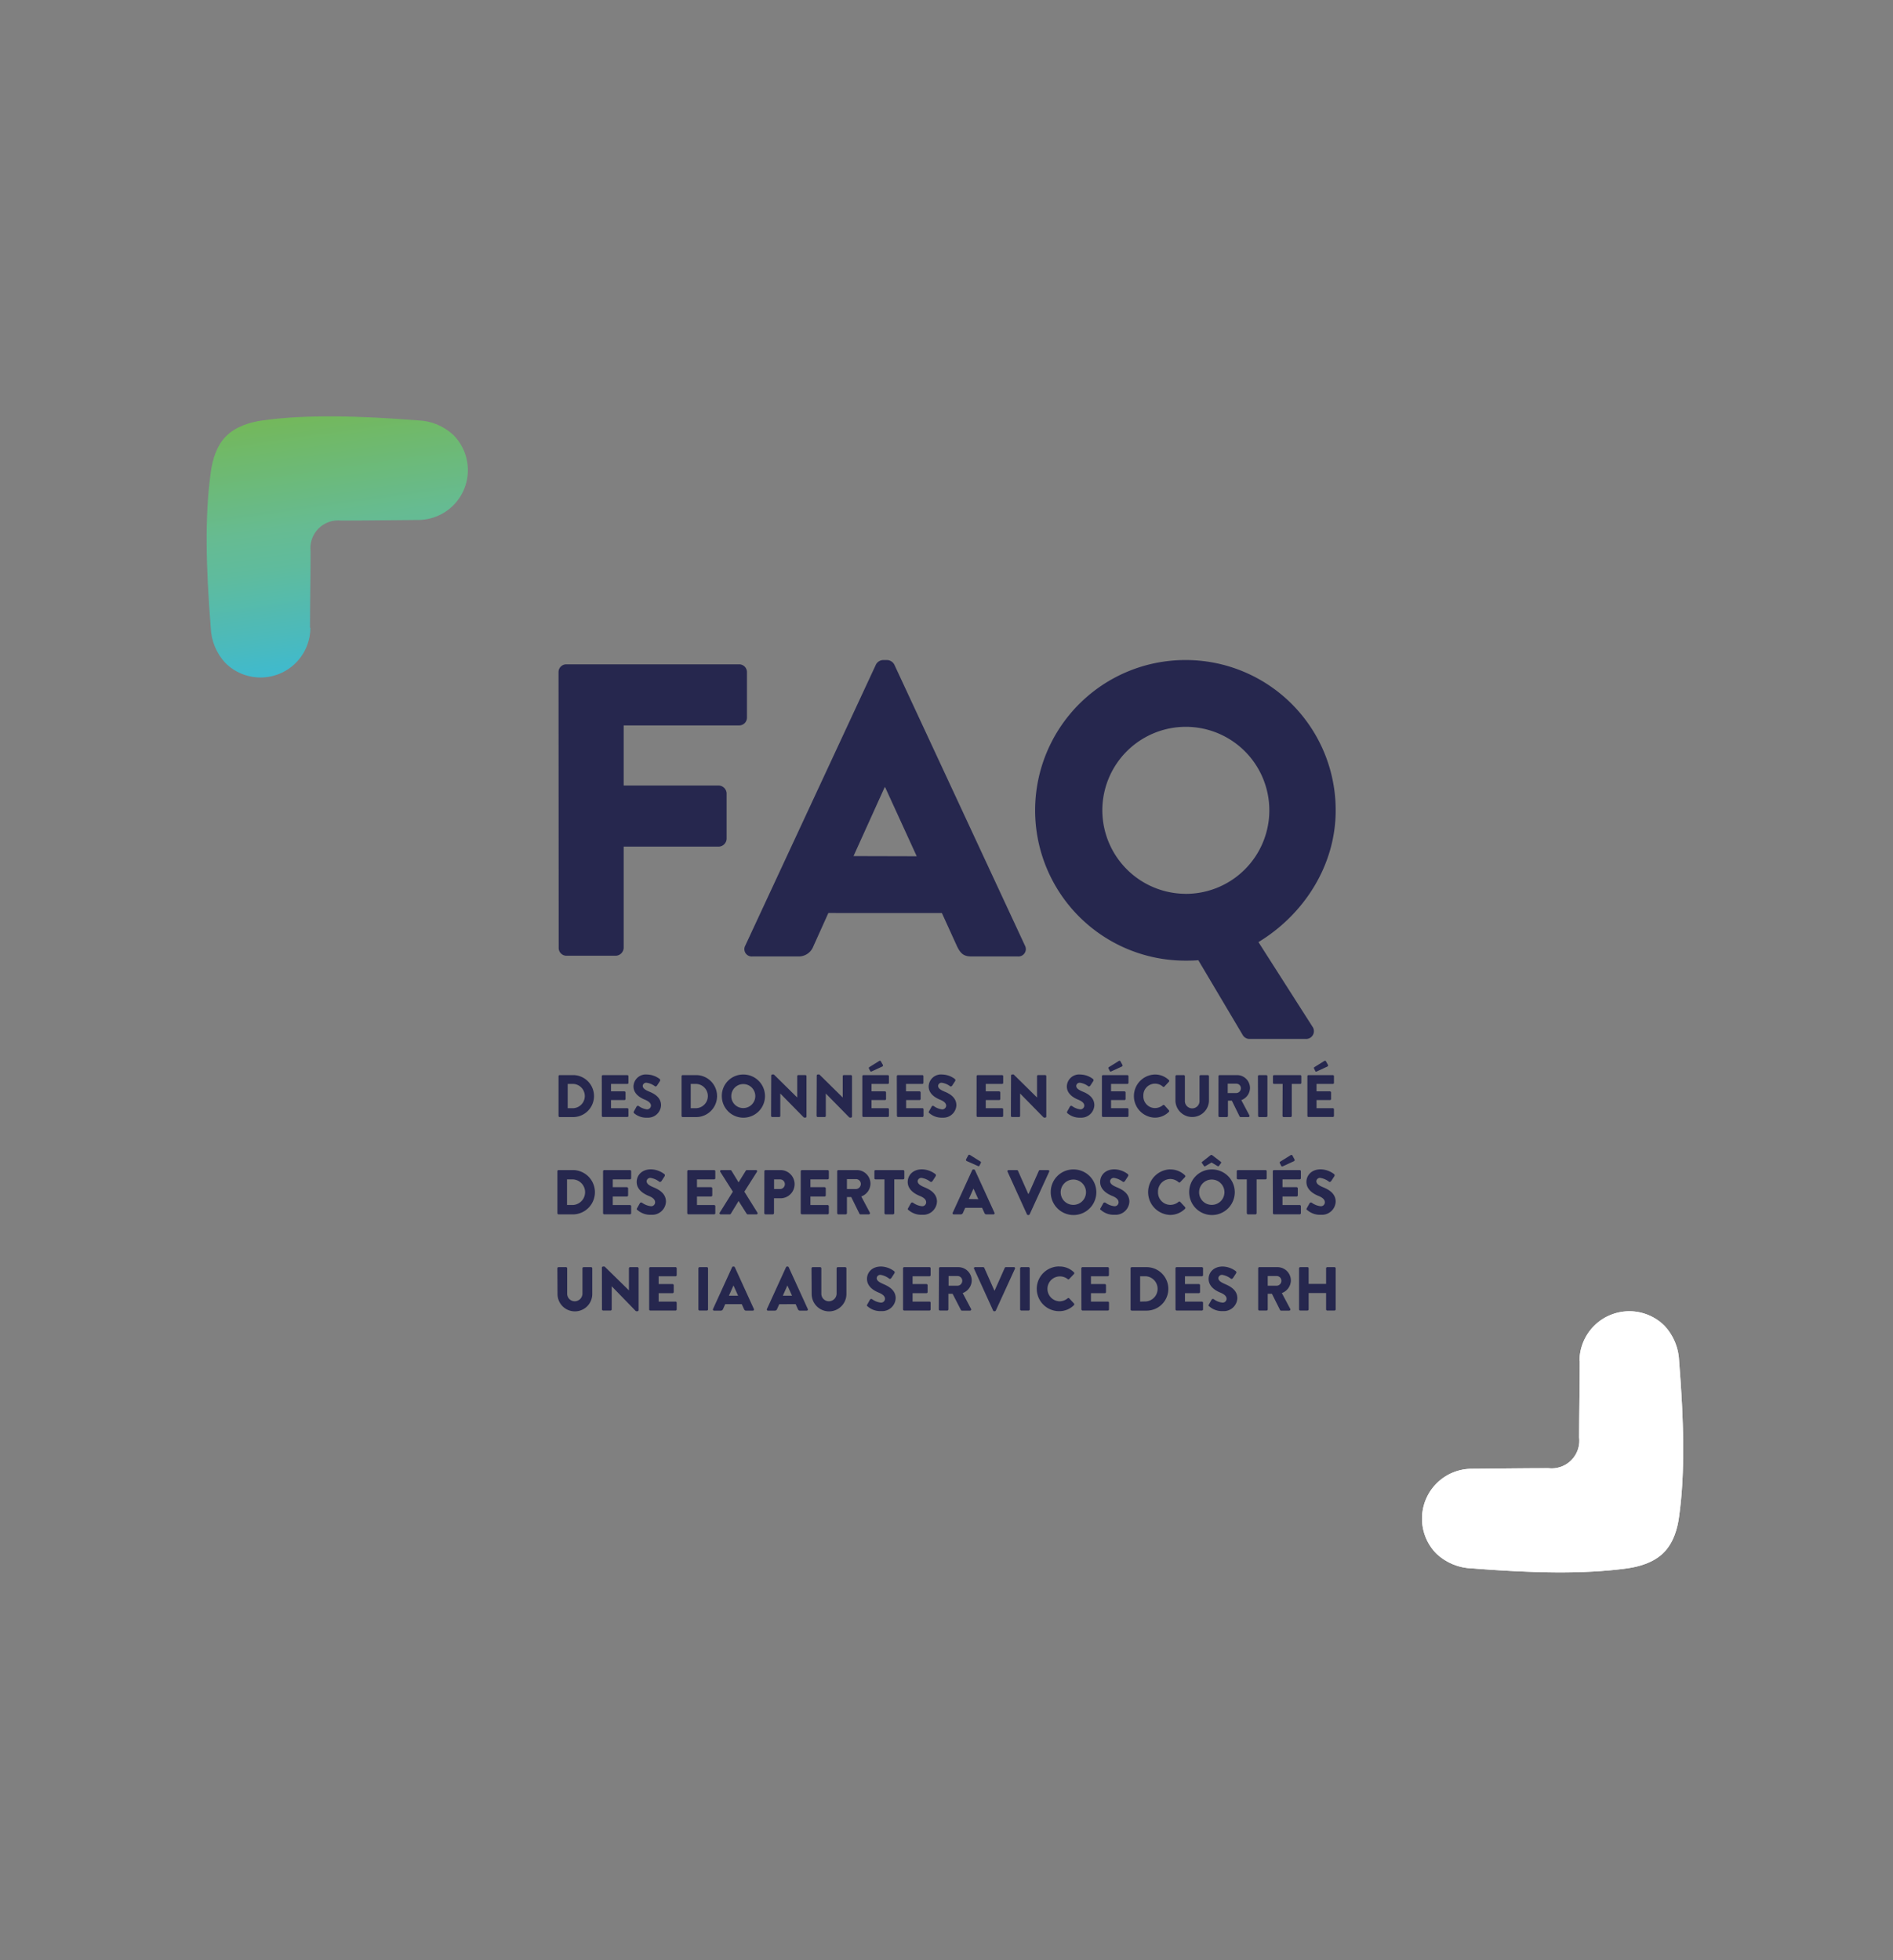<?xml version="1.0" encoding="UTF-8"?>
<svg xmlns="http://www.w3.org/2000/svg" xmlns:xlink="http://www.w3.org/1999/xlink" id="Calque_1" data-name="Calque 1" viewBox="0 0 485.85 503">
  <rect x="0" y="0" width="485.85" height="503" fill="#808080" stroke="none"/>
  <defs>
    <style>.cls-1{fill:none;}.cls-2{clip-path:url(#clip-path);}.cls-3{fill:url(#Dégradé_sans_nom);}.cls-4{fill:#fff;}.cls-5{clip-path:url(#clip-path-2);}.cls-6{fill:#26274e;}</style>
    <clipPath id="clip-path">
      <path class="cls-1" d="M79.56,161.13c0-6.55.15-13.11.15-19.66A7.12,7.12,0,0,1,86,133.58a7.4,7.4,0,0,1,1.63,0c6.55,0,13.1-.11,19.66-.15a12.79,12.79,0,0,0,9.06-21.82,14,14,0,0,0-9.09-3.74c-15.27-1.19-28.58-1.54-39.81,0-3.24.45-6.85,1.53-9.36,4s-3.58,6.11-4,9.36c-1.57,11.22-1.22,24.53,0,39.8a14,14,0,0,0,3.75,9.09,12.79,12.79,0,0,0,21.82-9.06"></path>
    </clipPath>
    <linearGradient id="Dégradé_sans_nom" x1="-32.98" y1="-16.05" x2="-29.18" y2="-16.05" gradientTransform="translate(-199.21 674.17) rotate(90) scale(17.21)" gradientUnits="userSpaceOnUse">
      <stop offset="0" stop-color="#74b85b"></stop>
      <stop offset="0.02" stop-color="#73b85d"></stop>
      <stop offset="0.44" stop-color="#66bb92"></stop>
      <stop offset="0.59" stop-color="#5fbb9d"></stop>
      <stop offset="0.86" stop-color="#4bbabc"></stop>
      <stop offset="1" stop-color="#3fbace"></stop>
    </linearGradient>
    <clipPath id="clip-path-2">
      <path class="cls-1" d="M405.46,349.2c0,6.55-.15,13.11-.16,19.66a7.11,7.11,0,0,1-6.23,7.89,6.59,6.59,0,0,1-1.66,0c-6.54,0-13.1.11-19.65.15a12.79,12.79,0,0,0-9.06,21.82,14,14,0,0,0,9.09,3.74c15.27,1.19,28.58,1.54,39.8,0,3.25-.45,6.86-1.53,9.36-4s3.59-6.11,4-9.36c1.57-11.22,1.22-24.53,0-39.8a14,14,0,0,0-3.74-9.09,12.79,12.79,0,0,0-21.82,9.06"></path>
    </clipPath>
  </defs>
  <title>Plan de travail 1</title>
  <g class="cls-2">
    <rect class="cls-3" x="27.81" y="84.55" width="98.5" height="92.77" transform="matrix(0.99, -0.14, 0.14, 0.99, -17.47, 12)"></rect>
  </g>
  <path class="cls-4" d="M405.46,349.2c0,6.55-.15,13.11-.16,19.66a7.11,7.11,0,0,1-6.23,7.89,6.59,6.59,0,0,1-1.66,0c-6.54,0-13.1.11-19.65.15a12.79,12.79,0,0,0-9.06,21.82,14,14,0,0,0,9.09,3.74c15.27,1.19,28.58,1.54,39.8,0,3.25-.45,6.86-1.53,9.36-4s3.59-6.11,4-9.36c1.57-11.22,1.22-24.53,0-39.8a14,14,0,0,0-3.74-9.09,12.79,12.79,0,0,0-21.82,9.06"></path>
  <g class="cls-5">
    <rect class="cls-4" x="358.7" y="333.01" width="98.5" height="92.77" transform="translate(-48.83 60.47) rotate(-8)"></rect>
  </g>
  <path class="cls-6" d="M143.35,172.47a2,2,0,0,1,2-2h44.36a2,2,0,0,1,2,2v11.68a2,2,0,0,1-2,2H160.07v15.42h24.42a2.11,2.11,0,0,1,2,2v11.68a2.1,2.1,0,0,1-2,2H160.07v26a2.11,2.11,0,0,1-2,2H145.39a2,2,0,0,1-2-2Z"></path>
  <path class="cls-6" d="M191.28,242.65l33.53-72.11a2.17,2.17,0,0,1,1.82-1.17h1.07a2.2,2.2,0,0,1,1.83,1.17l33.53,72.11a1.89,1.89,0,0,1-1.82,2.78H249.35c-1.93,0-2.79-.64-3.76-2.68l-3.85-8.46H212.6l-3.86,8.57a4,4,0,0,1-3.86,2.57H193.1A1.88,1.88,0,0,1,191.28,242.65Zm44-22.93L227.17,202h-.11l-8,17.68Z"></path>
  <path class="cls-6" d="M304.24,169.37A38.5,38.5,0,0,1,342.81,208c0,13.93-8,26.57-19.82,33.75l13.82,21.64a2,2,0,0,1-1.72,3.21H320.63a2,2,0,0,1-1.71-1.06L307.56,246.4c-1.29.11-2.57.11-3.32.11a38.57,38.57,0,0,1,0-77.14Zm0,60A21.43,21.43,0,1,0,282.92,208,21.46,21.46,0,0,0,304.24,229.36Z"></path>
  <path class="cls-6" d="M143.35,276.18a.29.29,0,0,1,.27-.3h3.68a5.39,5.39,0,0,1,0,10.77h-3.68a.29.29,0,0,1-.27-.29Zm3.8,8.19a3.12,3.12,0,0,0,0-6.23H145.7v6.23Z"></path>
  <path class="cls-6" d="M154.45,276.18a.29.29,0,0,1,.29-.3H161a.29.29,0,0,1,.29.3v1.67a.28.28,0,0,1-.29.29h-4.18v1.91h3.44a.3.3,0,0,1,.29.29V282a.29.29,0,0,1-.29.29h-3.44v2.08H161a.29.29,0,0,1,.29.29v1.68a.29.29,0,0,1-.29.29h-6.25a.29.29,0,0,1-.29-.29Z"></path>
  <path class="cls-6" d="M162.7,285.19l.71-1.28a.39.39,0,0,1,.52-.09,4.42,4.42,0,0,0,2.14.85,1,1,0,0,0,1-.93c0-.64-.53-1.13-1.55-1.55-1.3-.52-2.93-1.55-2.93-3.4a3.16,3.16,0,0,1,3.49-3.06,5.53,5.53,0,0,1,3.23,1.15.41.41,0,0,1,.09.5l-.77,1.18c-.11.17-.38.31-.51.2a4.69,4.69,0,0,0-2.16-.92.89.89,0,0,0-1,.78c0,.57.46,1,1.65,1.49s3.05,1.42,3.05,3.51a3.34,3.34,0,0,1-3.56,3.18,4.76,4.76,0,0,1-3.4-1.18C162.63,285.47,162.58,285.4,162.7,285.19Z"></path>
  <path class="cls-6" d="M174.93,276.18a.29.29,0,0,1,.27-.3h3.68a5.39,5.39,0,0,1,0,10.77H175.2a.29.29,0,0,1-.27-.29Zm3.8,8.19a3.12,3.12,0,0,0,0-6.23h-1.45v6.23Z"></path>
  <path class="cls-6" d="M190.69,275.73a5.54,5.54,0,1,1-5.43,5.55A5.47,5.47,0,0,1,190.69,275.73Zm0,8.61a3.08,3.08,0,1,0-3-3.06A3.05,3.05,0,0,0,190.69,284.34Z"></path>
  <path class="cls-6" d="M197.94,276a.29.29,0,0,1,.29-.28h.38l6,5.91h0v-5.46a.29.29,0,0,1,.28-.3h1.82a.3.3,0,0,1,.28.3v10.35a.28.28,0,0,1-.28.27h-.24a.43.43,0,0,1-.2-.07l-6-6.11h0v5.74a.29.29,0,0,1-.29.29h-1.8a.3.3,0,0,1-.28-.29Z"></path>
  <path class="cls-6" d="M209.62,276a.29.29,0,0,1,.29-.28h.38l6,5.91h0v-5.46a.29.29,0,0,1,.29-.3h1.81a.3.3,0,0,1,.28.3v10.35a.28.28,0,0,1-.28.27h-.24a.43.43,0,0,1-.2-.07l-6-6.11h0v5.74a.29.29,0,0,1-.29.29h-1.79a.3.3,0,0,1-.29-.29Z"></path>
  <path class="cls-6" d="M221.32,276.18a.29.29,0,0,1,.29-.3h6.25a.29.29,0,0,1,.29.3v1.67a.28.28,0,0,1-.29.29h-4.18v1.91h3.44a.3.3,0,0,1,.29.29V282a.29.29,0,0,1-.29.29h-3.44v2.08h4.18a.29.29,0,0,1,.29.29v1.68a.29.29,0,0,1-.29.29h-6.25a.29.29,0,0,1-.29-.29Zm2-1.39-.32-.64a.26.26,0,0,1,.09-.3l2.57-1.6c.09-.06.32-.09.39.05l.52.91a.32.32,0,0,1-.1.46l-2.74,1.26A.26.26,0,0,1,223.33,274.79Z"></path>
  <path class="cls-6" d="M230.17,276.18a.3.3,0,0,1,.29-.3h6.25a.29.29,0,0,1,.29.3v1.67a.28.28,0,0,1-.29.29h-4.18v1.91H236a.3.3,0,0,1,.29.29V282a.29.29,0,0,1-.29.29h-3.44v2.08h4.18a.29.29,0,0,1,.29.29v1.68a.29.29,0,0,1-.29.29h-6.25a.3.3,0,0,1-.29-.29Z"></path>
  <path class="cls-6" d="M238.43,285.19l.71-1.28a.38.38,0,0,1,.51-.09,4.47,4.47,0,0,0,2.14.85,1,1,0,0,0,1.05-.93c0-.64-.53-1.13-1.56-1.55-1.3-.52-2.93-1.55-2.93-3.4a3.16,3.16,0,0,1,3.49-3.06,5.53,5.53,0,0,1,3.23,1.15.41.41,0,0,1,.09.5l-.77,1.18c-.1.17-.38.31-.51.2a4.69,4.69,0,0,0-2.16-.92.88.88,0,0,0-.95.78c0,.57.45,1,1.64,1.49s3.05,1.42,3.05,3.51a3.34,3.34,0,0,1-3.56,3.18,4.79,4.79,0,0,1-3.4-1.18C238.35,285.47,238.3,285.4,238.43,285.19Z"></path>
  <path class="cls-6" d="M250.65,276.18a.29.29,0,0,1,.29-.3h6.25a.29.29,0,0,1,.29.3v1.67a.28.28,0,0,1-.29.29H253v1.91h3.44a.3.3,0,0,1,.29.29V282a.29.29,0,0,1-.29.29H253v2.08h4.18a.29.29,0,0,1,.29.29v1.68a.29.29,0,0,1-.29.29h-6.25a.29.29,0,0,1-.29-.29Z"></path>
  <path class="cls-6" d="M259.49,276a.29.29,0,0,1,.29-.28h.38l6,5.91h0v-5.46a.29.29,0,0,1,.28-.3h1.82a.3.3,0,0,1,.28.3v10.35a.28.28,0,0,1-.28.27h-.25a.44.44,0,0,1-.19-.07l-6-6.11h0v5.74a.29.29,0,0,1-.29.29h-1.8a.3.3,0,0,1-.28-.29Z"></path>
  <path class="cls-6" d="M273.92,285.19l.71-1.28a.39.39,0,0,1,.52-.09,4.42,4.42,0,0,0,2.14.85,1,1,0,0,0,1-.93c0-.64-.53-1.13-1.55-1.55-1.3-.52-2.93-1.55-2.93-3.4a3.16,3.16,0,0,1,3.49-3.06,5.56,5.56,0,0,1,3.23,1.15.41.41,0,0,1,.09.5l-.77,1.18c-.11.17-.38.31-.52.2a4.59,4.59,0,0,0-2.16-.92.88.88,0,0,0-.95.78c0,.57.46,1,1.65,1.49s3,1.42,3,3.51a3.34,3.34,0,0,1-3.56,3.18,4.76,4.76,0,0,1-3.4-1.18C273.85,285.47,273.8,285.4,273.92,285.19Z"></path>
  <path class="cls-6" d="M282.81,276.18a.29.29,0,0,1,.28-.3h6.26a.29.29,0,0,1,.28.3v1.67a.28.28,0,0,1-.28.29h-4.19v1.91h3.45a.3.3,0,0,1,.28.29V282a.28.28,0,0,1-.28.29h-3.45v2.08h4.19a.29.29,0,0,1,.28.29v1.68a.29.29,0,0,1-.28.29h-6.26a.29.29,0,0,1-.28-.29Zm2-1.39-.32-.64a.24.24,0,0,1,.09-.3l2.57-1.6c.09-.06.31-.09.39.05l.51.91a.32.32,0,0,1-.09.46l-2.75,1.26A.25.25,0,0,1,284.82,274.79Z"></path>
  <path class="cls-6" d="M296.34,275.73a5.05,5.05,0,0,1,3.66,1.43.29.29,0,0,1,0,.43l-1.17,1.25a.28.28,0,0,1-.38,0,3,3,0,0,0-5,2.38,3,3,0,0,0,3,3.12,3.17,3.17,0,0,0,2-.74.29.29,0,0,1,.39,0L300,284.9a.31.31,0,0,1,0,.41,5.09,5.09,0,0,1-3.67,1.49,5.54,5.54,0,0,1,0-11.07Z"></path>
  <path class="cls-6" d="M301.68,276.18a.31.31,0,0,1,.29-.3h1.86a.29.29,0,0,1,.28.3v6.22a1.88,1.88,0,1,0,3.75,0v-6.22a.29.29,0,0,1,.28-.3H310a.31.31,0,0,1,.29.3v6.35a4.31,4.31,0,0,1-8.61,0Z"></path>
  <path class="cls-6" d="M312.73,276.18a.29.29,0,0,1,.28-.3h4.52a3.32,3.32,0,0,1,3.29,3.33,3.37,3.37,0,0,1-2.23,3.09l2.07,3.9a.3.3,0,0,1-.26.45h-2a.28.28,0,0,1-.24-.14l-2-4.07h-1v3.92a.3.3,0,0,1-.29.29H313a.29.29,0,0,1-.28-.29Zm4.6,4.3a1.22,1.22,0,0,0,1.15-1.23,1.17,1.17,0,0,0-1.15-1.17H315.1v2.4Z"></path>
  <path class="cls-6" d="M322.85,276.18a.31.31,0,0,1,.29-.3H325a.31.31,0,0,1,.29.3v10.18a.3.3,0,0,1-.29.29h-1.81a.3.3,0,0,1-.29-.29Z"></path>
  <path class="cls-6" d="M329.2,278.14H327a.28.28,0,0,1-.29-.29v-1.67a.29.29,0,0,1,.29-.3h6.7a.29.29,0,0,1,.29.3v1.67a.28.28,0,0,1-.29.29h-2.16v8.22a.3.3,0,0,1-.28.29h-1.82a.3.3,0,0,1-.28-.29Z"></path>
  <path class="cls-6" d="M335.55,276.18a.29.29,0,0,1,.28-.3h6.26a.29.29,0,0,1,.28.3v1.67a.28.28,0,0,1-.28.29H337.9v1.91h3.44a.3.3,0,0,1,.29.29V282a.28.28,0,0,1-.29.29H337.9v2.08h4.19a.29.29,0,0,1,.28.29v1.68a.29.29,0,0,1-.28.29h-6.26a.29.29,0,0,1-.28-.29Zm2-1.39-.31-.64a.24.24,0,0,1,.09-.3l2.56-1.6c.1-.06.32-.09.4.05l.51.91a.32.32,0,0,1-.09.46L338,274.93C337.77,275.05,337.63,275,337.55,274.79Z"></path>
  <path class="cls-6" d="M143.06,300.56a.31.31,0,0,1,.29-.31h3.89a5.69,5.69,0,0,1,0,11.37h-3.89a.31.31,0,0,1-.29-.31Zm4,8.65a3.29,3.29,0,0,0,0-6.57h-1.53v6.57Z"></path>
  <path class="cls-6" d="M154.78,300.56a.31.31,0,0,1,.31-.31h6.59a.31.31,0,0,1,.31.31v1.77a.31.31,0,0,1-.31.31h-4.41v2h3.63a.33.33,0,0,1,.31.31v1.77a.31.31,0,0,1-.31.31h-3.63v2.19h4.41a.31.31,0,0,1,.31.31v1.77a.31.31,0,0,1-.31.31h-6.59a.31.31,0,0,1-.31-.31Z"></path>
  <path class="cls-6" d="M163.49,310.07l.75-1.34a.41.41,0,0,1,.54-.1,4.77,4.77,0,0,0,2.26.89,1,1,0,0,0,1.1-1c0-.68-.55-1.2-1.64-1.64-1.37-.55-3.09-1.64-3.09-3.59,0-1.61,1.23-3.23,3.68-3.23a5.84,5.84,0,0,1,3.41,1.22c.19.11.16.4.1.52l-.81,1.25c-.12.18-.4.32-.55.21a4.91,4.91,0,0,0-2.28-1,.93.93,0,0,0-1,.82c0,.6.48,1.06,1.74,1.58s3.22,1.49,3.22,3.7a3.53,3.53,0,0,1-3.76,3.36,5,5,0,0,1-3.59-1.25C163.41,310.37,163.36,310.3,163.49,310.07Z"></path>
  <path class="cls-6" d="M176.39,300.56a.31.31,0,0,1,.3-.31h6.6a.3.3,0,0,1,.3.31v1.77a.3.3,0,0,1-.3.31h-4.41v2h3.63a.32.32,0,0,1,.3.31v1.77a.3.3,0,0,1-.3.31h-3.63v2.19h4.41a.3.3,0,0,1,.3.31v1.77a.3.3,0,0,1-.3.31h-6.6a.31.31,0,0,1-.3-.31Z"></path>
  <path class="cls-6" d="M188.09,305.79l-3.22-5.08a.3.3,0,0,1,.28-.46h2.32a.38.38,0,0,1,.26.15l1.83,3h0l1.86-3a.32.32,0,0,1,.26-.15H194a.29.29,0,0,1,.27.46l-3.23,5.08,3.35,5.37a.29.29,0,0,1-.26.46h-2.21a.37.37,0,0,1-.28-.15l-2.08-3.28h0l-2,3.28a.32.32,0,0,1-.27.15H185a.29.29,0,0,1-.27-.46Z"></path>
  <path class="cls-6" d="M196.18,300.56a.31.31,0,0,1,.3-.31h3.84a3.62,3.62,0,0,1,0,7.24h-1.67v3.82a.33.33,0,0,1-.31.31h-1.88a.31.31,0,0,1-.3-.31Zm4,4.56a1.26,1.26,0,0,0,1.26-1.28,1.22,1.22,0,0,0-1.26-1.2h-1.51v2.48Z"></path>
  <path class="cls-6" d="M205.52,300.56a.31.31,0,0,1,.31-.31h6.6a.31.31,0,0,1,.3.31v1.77a.31.31,0,0,1-.3.31H208v2h3.63a.33.33,0,0,1,.31.31v1.77a.31.31,0,0,1-.31.31H208v2.19h4.42a.31.31,0,0,1,.3.31v1.77a.31.31,0,0,1-.3.31h-6.6a.31.31,0,0,1-.31-.31Z"></path>
  <path class="cls-6" d="M214.87,300.56a.31.31,0,0,1,.3-.31h4.77a3.5,3.5,0,0,1,3.47,3.51,3.54,3.54,0,0,1-2.36,3.26l2.19,4.13a.31.31,0,0,1-.27.47h-2.12a.29.29,0,0,1-.26-.15l-2.12-4.3h-1.1v4.14a.32.32,0,0,1-.3.31h-1.9a.31.31,0,0,1-.3-.31Zm4.86,4.55a1.3,1.3,0,0,0,1.21-1.3,1.24,1.24,0,0,0-1.21-1.24h-2.36v2.54Z"></path>
  <path class="cls-6" d="M227,302.64h-2.28a.3.3,0,0,1-.3-.31v-1.77a.3.3,0,0,1,.3-.31h7.08a.31.31,0,0,1,.3.31v1.77a.31.31,0,0,1-.3.31h-2.28v8.67a.33.33,0,0,1-.31.31h-1.91a.32.32,0,0,1-.3-.31Z"></path>
  <path class="cls-6" d="M233.05,310.07l.75-1.34a.41.41,0,0,1,.54-.1,4.72,4.72,0,0,0,2.26.89,1,1,0,0,0,1.1-1c0-.68-.55-1.2-1.64-1.64-1.37-.55-3.09-1.64-3.09-3.59,0-1.61,1.23-3.23,3.68-3.23a5.84,5.84,0,0,1,3.41,1.22c.19.11.16.4.1.52l-.81,1.25c-.12.18-.4.32-.55.21a4.91,4.91,0,0,0-2.28-1,.93.93,0,0,0-1,.82c0,.6.48,1.06,1.74,1.58s3.22,1.49,3.22,3.7a3.53,3.53,0,0,1-3.76,3.36,5,5,0,0,1-3.59-1.25C233,310.37,232.92,310.3,233.05,310.07Z"></path>
  <path class="cls-6" d="M244.52,311.19l5-10.92a.32.32,0,0,1,.27-.18h.16a.33.33,0,0,1,.28.18l5,10.92a.29.29,0,0,1-.27.43h-1.77c-.28,0-.41-.1-.55-.41l-.58-1.28h-4.33l-.58,1.3a.59.59,0,0,1-.57.39h-1.75A.29.29,0,0,1,244.52,311.19Zm3.57-13.27a.34.34,0,0,1-.1-.49l.54-1c.08-.14.32-.11.42-.05l2.71,1.69a.26.26,0,0,1,.09.31l-.33.68c-.08.16-.23.28-.43.15Zm3,9.8L249.85,305h0l-1.2,2.68Z"></path>
  <path class="cls-6" d="M258.6,300.68a.29.29,0,0,1,.27-.43H261a.32.32,0,0,1,.27.18l2.63,5.93H264l2.63-5.93a.32.32,0,0,1,.27-.18H269a.29.29,0,0,1,.27.43l-5,10.92a.3.3,0,0,1-.27.18h-.16a.3.3,0,0,1-.27-.18Z"></path>
  <path class="cls-6" d="M275.4,300.09a5.85,5.85,0,1,1-5.72,5.86A5.79,5.79,0,0,1,275.4,300.09Zm0,9.09a3.25,3.25,0,1,0-3.17-3.23A3.23,3.23,0,0,0,275.4,309.18Z"></path>
  <path class="cls-6" d="M282.44,310.07l.74-1.34a.42.42,0,0,1,.55-.1,4.72,4.72,0,0,0,2.26.89,1,1,0,0,0,1.1-1c0-.68-.56-1.2-1.64-1.64-1.37-.55-3.09-1.64-3.09-3.59,0-1.61,1.22-3.23,3.68-3.23a5.84,5.84,0,0,1,3.41,1.22.41.41,0,0,1,.09.52l-.81,1.25c-.11.18-.4.32-.54.21a5,5,0,0,0-2.28-1,.93.93,0,0,0-1,.82c0,.6.47,1.06,1.73,1.58s3.22,1.49,3.22,3.7a3.53,3.53,0,0,1-3.76,3.36,5,5,0,0,1-3.58-1.25C282.36,310.37,282.31,310.3,282.44,310.07Z"></path>
  <path class="cls-6" d="M300.28,300.09a5.31,5.31,0,0,1,3.85,1.51.31.31,0,0,1,0,.46l-1.24,1.31a.28.28,0,0,1-.4,0,3.25,3.25,0,0,0-2.15-.83,3.22,3.22,0,0,0-3.13,3.35,3.19,3.19,0,0,0,3.14,3.29,3.32,3.32,0,0,0,2.14-.78.32.32,0,0,1,.41,0l1.25,1.35a.32.32,0,0,1,0,.43,5.41,5.41,0,0,1-3.87,1.58,5.85,5.85,0,0,1,0-11.69Z"></path>
  <path class="cls-6" d="M310.93,300.09a5.85,5.85,0,1,1-5.72,5.86A5.79,5.79,0,0,1,310.93,300.09Zm0,9.09a3.25,3.25,0,1,0-3.17-3.23A3.23,3.23,0,0,0,310.93,309.18Zm-1.93-10-.53-.76c-.08-.11,0-.24.1-.31l2.15-1.69a.35.35,0,0,1,.38,0l2.2,1.69a.26.26,0,0,1,.1.31l-.54.75a.27.27,0,0,1-.34.08l-1.57-.94-1.6.94A.22.22,0,0,1,309,299.18Z"></path>
  <path class="cls-6" d="M320,302.64h-2.28a.31.31,0,0,1-.3-.31v-1.77a.31.31,0,0,1,.3-.31h7.08a.3.3,0,0,1,.3.31v1.77a.3.3,0,0,1-.3.31h-2.28v8.67a.32.32,0,0,1-.3.31h-1.91a.33.33,0,0,1-.31-.31Z"></path>
  <path class="cls-6" d="M326.67,300.56a.31.31,0,0,1,.3-.31h6.6a.31.31,0,0,1,.31.31v1.77a.31.31,0,0,1-.31.31h-4.41v2h3.63a.32.32,0,0,1,.3.31v1.77a.3.3,0,0,1-.3.31h-3.63v2.19h4.41a.31.31,0,0,1,.31.31v1.77a.31.31,0,0,1-.31.31H327a.31.31,0,0,1-.3-.31Zm2.12-1.46-.33-.68a.25.25,0,0,1,.09-.31l2.71-1.69c.1-.06.34-.09.42.05l.54,1a.34.34,0,0,1-.1.49l-2.9,1.33C329,299.38,328.87,299.26,328.79,299.1Z"></path>
  <path class="cls-6" d="M335.38,310.07l.75-1.34a.41.41,0,0,1,.54-.1,4.72,4.72,0,0,0,2.26.89,1,1,0,0,0,1.1-1c0-.68-.56-1.2-1.64-1.64-1.37-.55-3.09-1.64-3.09-3.59,0-1.61,1.23-3.23,3.68-3.23a5.84,5.84,0,0,1,3.41,1.22c.19.11.16.4.1.52l-.82,1.25c-.11.18-.39.32-.54.21a4.91,4.91,0,0,0-2.28-1,.93.93,0,0,0-1,.82c0,.6.48,1.06,1.74,1.58s3.22,1.49,3.22,3.7a3.53,3.53,0,0,1-3.77,3.36,5,5,0,0,1-3.58-1.25C335.3,310.37,335.25,310.3,335.38,310.07Z"></path>
  <path class="cls-6" d="M143.05,325.46a.31.31,0,0,1,.29-.3h1.93a.3.3,0,0,1,.3.3v6.46a1.94,1.94,0,0,0,1.92,2,2,2,0,0,0,2-2v-6.46a.3.3,0,0,1,.3-.3h1.92a.31.31,0,0,1,.3.3v6.59a4.46,4.46,0,0,1-8.92,0Z"></path>
  <path class="cls-6" d="M154.48,325.29a.3.3,0,0,1,.3-.29h.39l6.25,6.12h0v-5.66a.3.3,0,0,1,.3-.3h1.88a.31.31,0,0,1,.3.3v10.73a.3.3,0,0,1-.3.29h-.25a.44.44,0,0,1-.2-.08L157,330.07h0V336a.31.31,0,0,1-.3.3H154.8a.31.31,0,0,1-.3-.3Z"></path>
  <path class="cls-6" d="M166.61,325.46a.29.29,0,0,1,.3-.3h6.48a.29.29,0,0,1,.29.3v1.74a.29.29,0,0,1-.29.3h-4.34v2h3.57a.31.31,0,0,1,.3.3v1.74a.3.3,0,0,1-.3.3h-3.57V334h4.34a.29.29,0,0,1,.29.3V336a.3.3,0,0,1-.29.3h-6.48a.3.3,0,0,1-.3-.3Z"></path>
  <path class="cls-6" d="M179.25,325.46a.31.31,0,0,1,.3-.3h1.88a.31.31,0,0,1,.29.3V336a.31.31,0,0,1-.29.3h-1.88a.31.31,0,0,1-.3-.3Z"></path>
  <path class="cls-6" d="M183,335.9l4.9-10.73a.33.33,0,0,1,.27-.17h.15a.33.33,0,0,1,.27.17l4.9,10.73a.29.29,0,0,1-.27.42H191.5c-.29,0-.41-.1-.55-.4l-.57-1.26h-4.25l-.57,1.28a.58.58,0,0,1-.56.38h-1.72A.29.29,0,0,1,183,335.9Zm6.44-3.41-1.19-2.63h0l-1.17,2.63Z"></path>
  <path class="cls-6" d="M196.84,335.9l4.9-10.73A.33.33,0,0,1,202,325h.16a.3.3,0,0,1,.26.17l4.9,10.73a.28.28,0,0,1-.26.42h-1.74c-.28,0-.41-.1-.55-.4l-.56-1.26H200l-.57,1.28a.57.57,0,0,1-.56.38h-1.72A.29.29,0,0,1,196.84,335.9Zm6.44-3.41-1.19-2.63h0l-1.17,2.63Z"></path>
  <path class="cls-6" d="M208.28,325.46a.31.31,0,0,1,.29-.3h1.93a.3.3,0,0,1,.3.3v6.46a1.94,1.94,0,0,0,1.92,2,2,2,0,0,0,2-2v-6.46a.3.3,0,0,1,.3-.3h1.92a.31.31,0,0,1,.3.3v6.59a4.46,4.46,0,0,1-8.92,0Z"></path>
  <path class="cls-6" d="M222.56,334.8l.74-1.32a.41.41,0,0,1,.53-.1,4.58,4.58,0,0,0,2.23.88,1,1,0,0,0,1.08-.95c0-.67-.55-1.18-1.62-1.62-1.34-.54-3-1.61-3-3.52,0-1.58,1.2-3.17,3.61-3.17a5.76,5.76,0,0,1,3.35,1.19.41.41,0,0,1,.1.51l-.8,1.23c-.11.18-.39.32-.53.21a4.88,4.88,0,0,0-2.24-1,.92.92,0,0,0-1,.82c0,.59.47,1,1.71,1.54s3.16,1.47,3.16,3.64a3.46,3.46,0,0,1-3.69,3.3,4.92,4.92,0,0,1-3.53-1.23C222.49,335.09,222.44,335,222.56,334.8Z"></path>
  <path class="cls-6" d="M231.77,325.46a.3.3,0,0,1,.3-.3h6.48a.29.29,0,0,1,.3.3v1.74a.29.29,0,0,1-.3.3h-4.33v2h3.57a.31.31,0,0,1,.29.3v1.74a.3.3,0,0,1-.29.3h-3.57V334h4.33a.29.29,0,0,1,.3.3V336a.3.3,0,0,1-.3.3h-6.48a.31.31,0,0,1-.3-.3Z"></path>
  <path class="cls-6" d="M241,325.46a.3.3,0,0,1,.3-.3h4.68a3.44,3.44,0,0,1,3.42,3.44,3.5,3.5,0,0,1-2.32,3.21l2.14,4.05a.3.3,0,0,1-.26.46h-2.08a.27.27,0,0,1-.25-.15L244.49,332h-1.08V336a.31.31,0,0,1-.29.3h-1.87a.31.31,0,0,1-.3-.3Zm4.78,4.47a1.27,1.27,0,0,0,1.19-1.28,1.21,1.21,0,0,0-1.19-1.21h-2.32v2.49Z"></path>
  <path class="cls-6" d="M250,325.57a.28.28,0,0,1,.27-.41h2.08a.31.31,0,0,1,.27.17l2.58,5.82h.09l2.59-5.82a.3.3,0,0,1,.26-.17h2.09a.28.28,0,0,1,.26.41l-4.91,10.73a.31.31,0,0,1-.27.18h-.16a.28.28,0,0,1-.26-.18Z"></path>
  <path class="cls-6" d="M261.82,325.46a.31.31,0,0,1,.3-.3H264a.31.31,0,0,1,.29.3V336a.31.31,0,0,1-.29.3h-1.88a.31.31,0,0,1-.3-.3Z"></path>
  <path class="cls-6" d="M271.84,325a5.19,5.19,0,0,1,3.79,1.48.31.31,0,0,1,0,.45l-1.22,1.29a.27.27,0,0,1-.39,0,3.2,3.2,0,1,0-2.1,5.71,3.28,3.28,0,0,0,2.1-.77.3.3,0,0,1,.4,0l1.22,1.32a.32.32,0,0,1,0,.43,5.35,5.35,0,0,1-3.81,1.55,5.74,5.74,0,0,1,0-11.48Z"></path>
  <path class="cls-6" d="M277.53,325.46a.3.3,0,0,1,.3-.3h6.48a.3.3,0,0,1,.3.3v1.74a.3.3,0,0,1-.3.3H280v2h3.56a.31.31,0,0,1,.3.3v1.74a.3.3,0,0,1-.3.3H280V334h4.33a.3.3,0,0,1,.3.3V336a.31.31,0,0,1-.3.3h-6.48a.31.31,0,0,1-.3-.3Z"></path>
  <path class="cls-6" d="M290.17,325.46a.3.3,0,0,1,.29-.3h3.82a5.58,5.58,0,0,1,0,11.16h-3.82a.31.31,0,0,1-.29-.3Zm3.95,8.5a3.24,3.24,0,0,0,0-6.46h-1.5V334Z"></path>
  <path class="cls-6" d="M301.69,325.46a.29.29,0,0,1,.3-.3h6.48a.3.3,0,0,1,.3.3v1.74a.3.3,0,0,1-.3.3h-4.34v2h3.57a.31.31,0,0,1,.3.3v1.74a.3.3,0,0,1-.3.3h-3.57V334h4.34a.3.3,0,0,1,.3.3V336a.31.31,0,0,1-.3.3H302a.3.3,0,0,1-.3-.3Z"></path>
  <path class="cls-6" d="M310.24,334.8l.74-1.32a.4.4,0,0,1,.53-.1,4.53,4.53,0,0,0,2.22.88,1,1,0,0,0,1.08-.95c0-.67-.54-1.18-1.61-1.62-1.34-.54-3-1.61-3-3.52,0-1.58,1.21-3.17,3.62-3.17a5.76,5.76,0,0,1,3.35,1.19.41.41,0,0,1,.1.51l-.8,1.23c-.11.18-.39.32-.53.21a4.93,4.93,0,0,0-2.24-1,.92.92,0,0,0-1,.82c0,.59.47,1,1.71,1.54s3.16,1.47,3.16,3.64a3.47,3.47,0,0,1-3.7,3.3,4.91,4.91,0,0,1-3.52-1.23C310.16,335.09,310.12,335,310.24,334.8Z"></path>
  <path class="cls-6" d="M322.92,325.46a.29.29,0,0,1,.29-.3h4.68a3.44,3.44,0,0,1,3.42,3.44,3.5,3.5,0,0,1-2.32,3.21l2.15,4.05a.3.3,0,0,1-.27.46h-2.08a.27.27,0,0,1-.25-.15L326.45,332h-1.08V336a.31.31,0,0,1-.29.3h-1.87a.3.3,0,0,1-.29-.3Zm4.77,4.47a1.27,1.27,0,0,0,1.19-1.28,1.21,1.21,0,0,0-1.19-1.21h-2.32v2.49Z"></path>
  <path class="cls-6" d="M333.41,325.46a.31.31,0,0,1,.3-.3h1.86a.3.3,0,0,1,.3.3v4h4.48v-4a.29.29,0,0,1,.29-.3h1.87a.31.31,0,0,1,.3.3V336a.32.32,0,0,1-.3.3h-1.87a.3.3,0,0,1-.29-.3v-4.2h-4.48V336a.31.31,0,0,1-.3.3h-1.86a.31.31,0,0,1-.3-.3Z"></path>
</svg>
